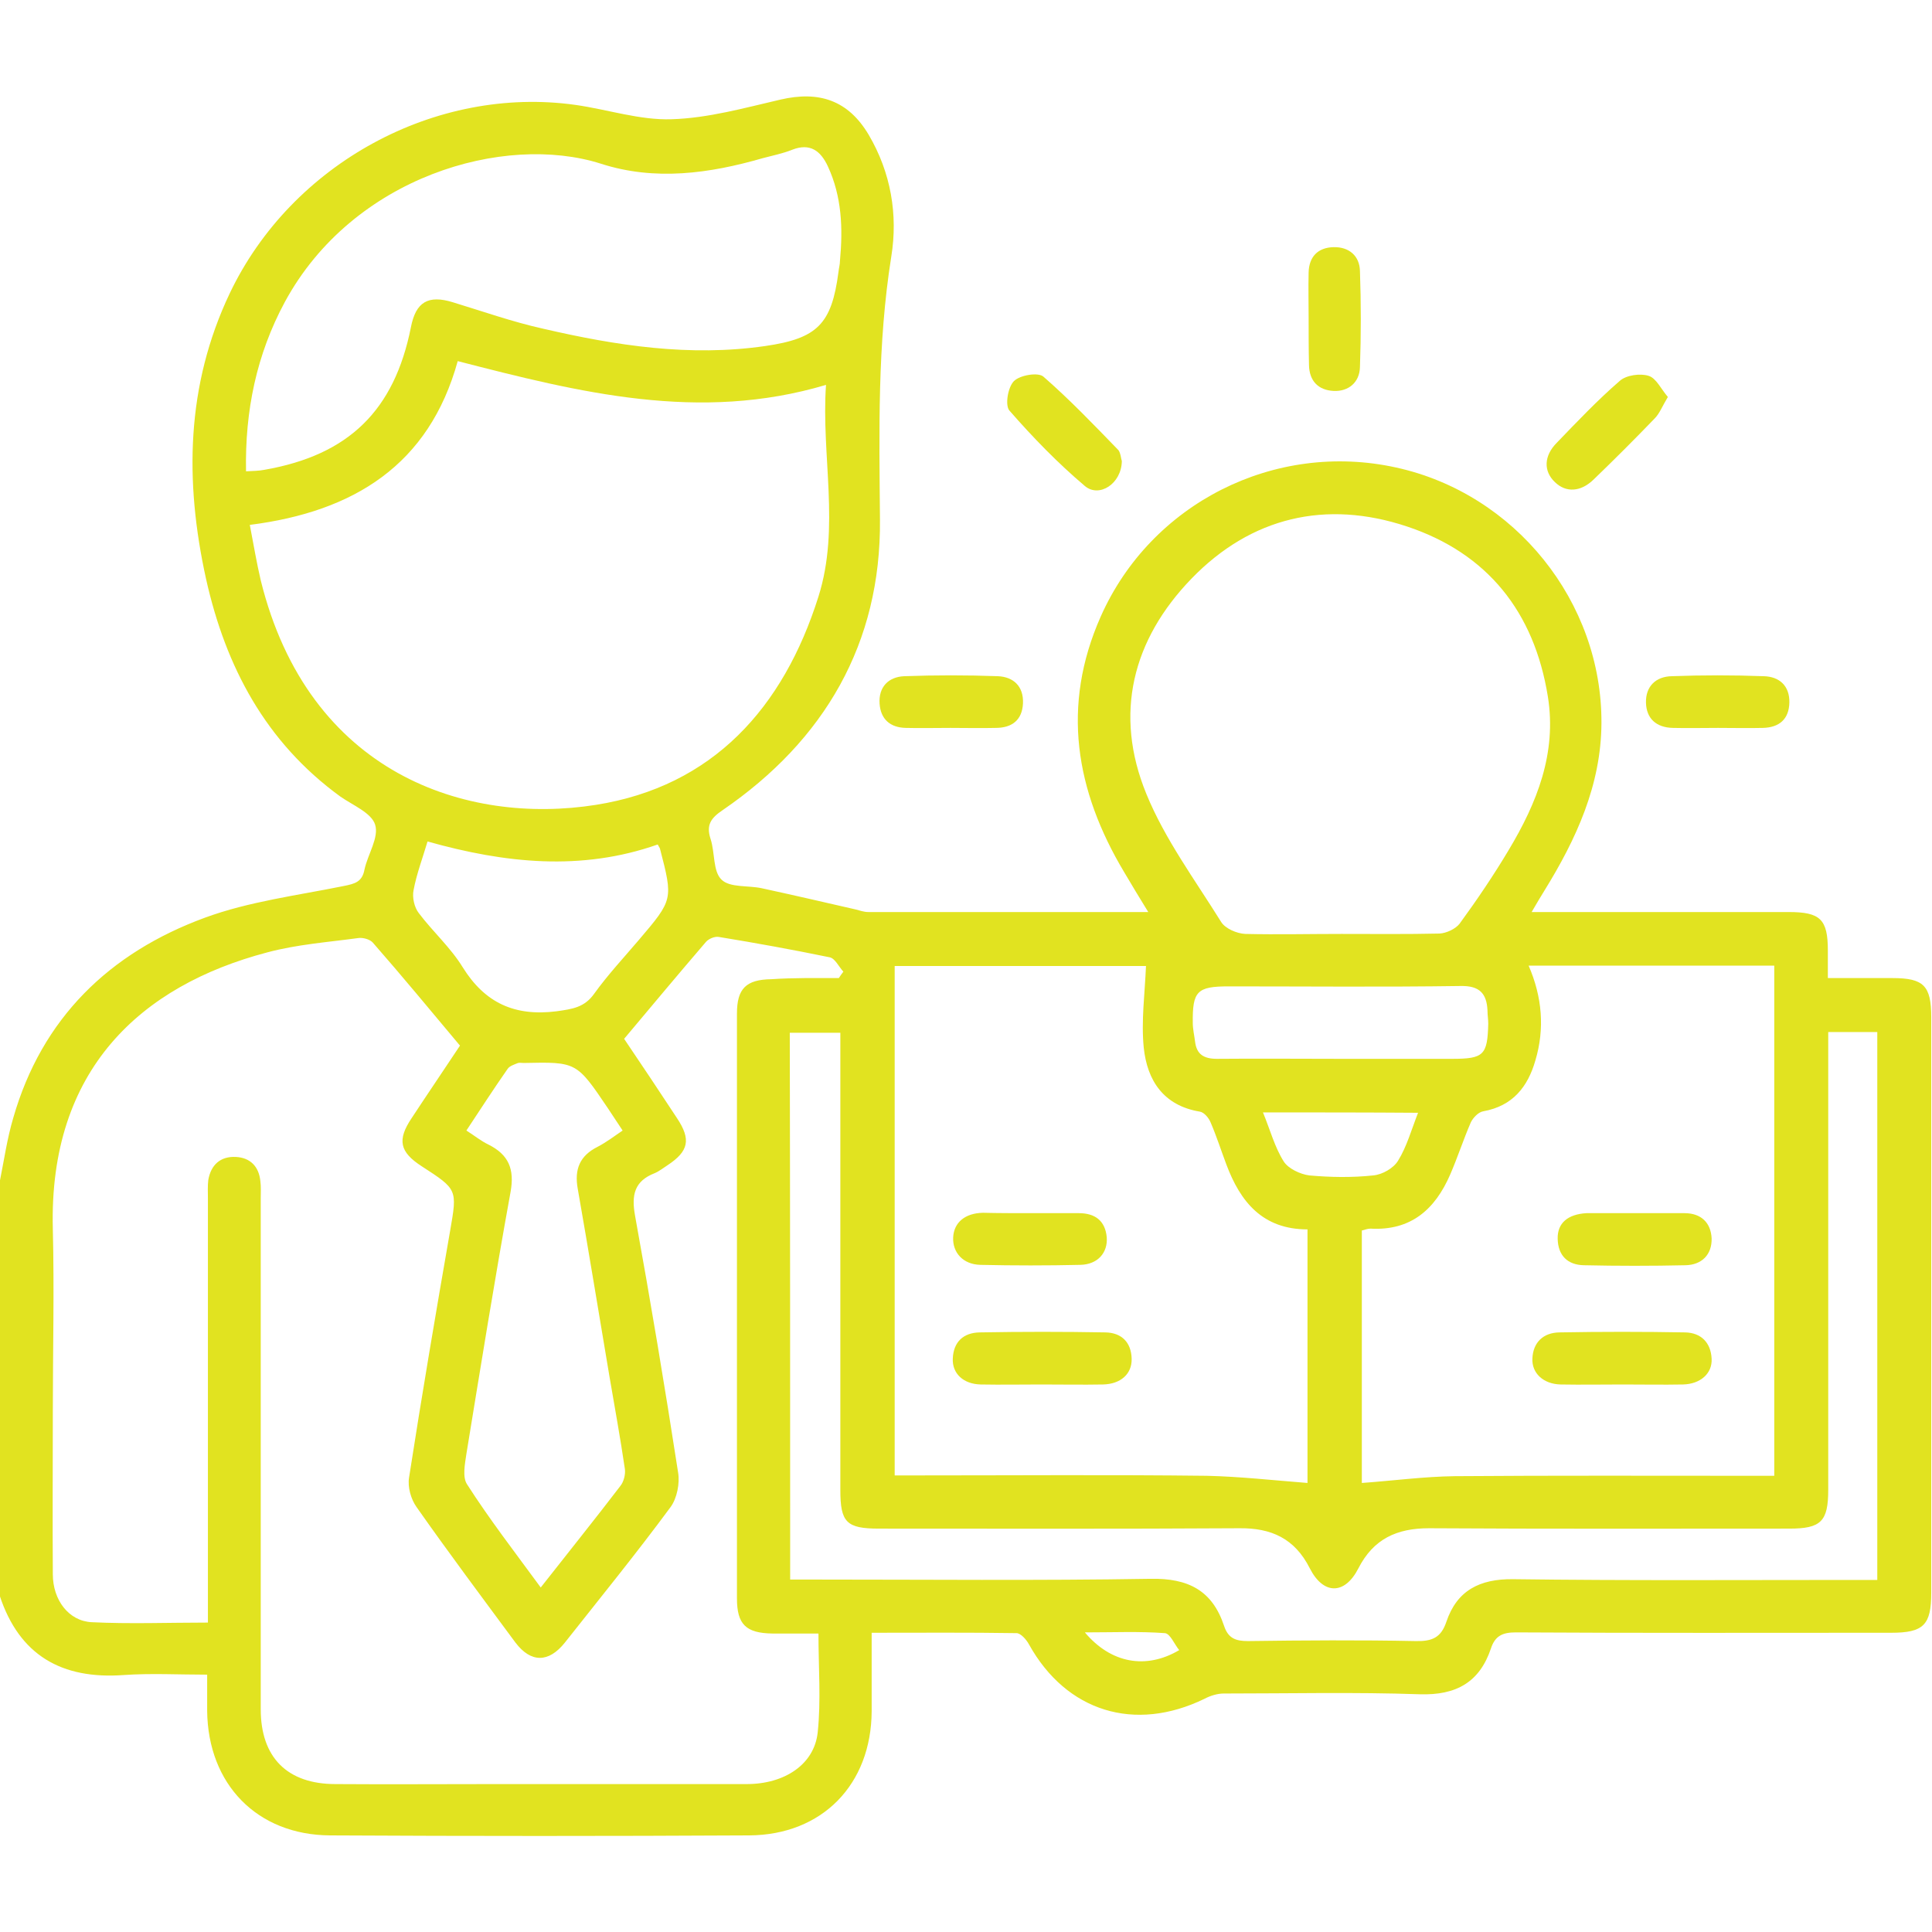 <?xml version="1.0" encoding="utf-8"?>
<!-- Generator: Adobe Illustrator 25.4.1, SVG Export Plug-In . SVG Version: 6.00 Build 0)  -->
<svg version="1.1" id="Layer_1" xmlns="http://www.w3.org/2000/svg" xmlns:xlink="http://www.w3.org/1999/xlink" x="0px" y="0px"
	 width="512px" height="512px" viewBox="0 0 512 512" style="enable-background:new 0 0 512 512;" xml:space="preserve">
<style type="text/css">
	.st0{fill:#E1E320;}
</style>
<g>
	<path class="st0" d="M0,312.8c1.1-5.5,1.9-11.1,3.5-16.5c7.6-26.5,25.5-43.8,50.8-53.1c11.7-4.3,24.5-5.9,36.8-8.4
		c3-0.6,4.9-1.1,5.5-4.4c0.9-4.1,3.9-8.5,2.8-11.9c-1-3.1-5.9-5.1-9.2-7.4c-19.8-14.4-30.4-34.4-35.6-57.7
		c-5.7-25.9-5.3-51.3,6.3-75.7c16.4-34.4,54.6-55.1,91.6-49.9c8.5,1.2,17.1,4.1,25.5,3.8c9.7-0.3,19.3-3,28.8-5.2
		c10.3-2.4,18,0.2,23.4,9.3c5.9,10,7.8,21.2,6,32.3c-3.7,23.2-3.2,46.3-3,69.7c0.3,32.8-14.7,58.5-41.7,77c-3.1,2.1-4.4,3.9-3.2,7.6
		c1.2,3.6,0.6,8.6,2.9,10.8c2.2,2.2,7.1,1.5,10.7,2.3c8.3,1.8,16.5,3.7,24.8,5.6c1.1,0.3,2.3,0.7,3.4,0.7c24.5,0,49,0,74.2,0
		c-2.4-3.9-4.4-7.2-6.4-10.6c-12.9-21.6-16.7-44-6.2-67.7c13.3-30,46.1-46.6,78.3-39.5c31.5,6.9,54.6,35.6,54.4,67.8
		c-0.1,16.4-6.7,30.7-15.1,44.3c-1,1.6-2,3.3-3.4,5.7c5,0,9.3,0,13.6,0c18.2,0,36.3,0,54.5,0c8.4,0,10.4,1.9,10.4,10.2
		c0,2.1,0,4.3,0,7.3c6,0,11.5,0,17.1,0c8.3,0,10.3,2,10.3,10.4c0,50.8,0,101.7,0,152.5c0,8.5-2,10.6-10.6,10.6
		c-33.2,0-66.3,0.1-99.5-0.1c-3.5,0-5.5,0.9-6.6,4.3c-3,8.9-9.2,12.4-18.8,12.1c-17.3-0.6-34.7-0.2-52-0.2c-1.7,0-3.6,0.6-5.1,1.4
		c-18.5,9-36.6,3.4-46.5-14.4c-0.7-1.3-2.2-3-3.3-3c-12.6-0.2-25.2-0.1-38.4-0.1c0,7.3,0,14.1,0,20.8c-0.1,19.4-13.1,32.8-32.5,32.9
		c-37,0.2-74,0.2-111,0c-19.4-0.1-32.4-13.6-32.6-33c0-3,0-6,0-9.6c-7.6,0-14.9-0.4-22.1,0.1c-16.4,1.2-27.7-5.2-32.9-21.1
		C0,386.1,0,349.4,0,312.8z M222.3,259.2c0.4-0.6,0.8-1.2,1.2-1.7c-1.2-1.3-2.2-3.5-3.6-3.8c-9.7-2-19.6-3.8-29.4-5.4
		c-1.1-0.2-2.7,0.5-3.4,1.3c-7.3,8.5-14.4,17-21.7,25.7c4.8,7.1,9.4,14,14,21c3.8,5.7,3.1,8.8-2.5,12.5c-1.1,0.7-2.2,1.6-3.4,2.1
		c-5.4,2.1-6.2,5.8-5.2,11.3c4.1,22.6,7.9,45.3,11.4,68c0.5,2.9-0.3,6.9-2,9.2c-9,12.2-18.6,24-28,35.9c-4.3,5.4-9,5.4-13.1,0
		c-8.8-11.9-17.7-23.8-26.2-35.9c-1.5-2.1-2.4-5.3-2-7.8c3.4-21.9,7.1-43.7,10.9-65.5c1.9-10.9,1.9-10.9-7.5-17
		c-5.9-3.8-6.6-7-2.7-12.8c4.2-6.4,8.5-12.7,12.8-19.2c-7.8-9.3-15.3-18.4-23.1-27.3c-0.8-0.9-2.7-1.4-3.9-1.2
		c-8.1,1.1-16.3,1.7-24.1,3.8c-33.4,8.8-57.9,31-56.8,73.3c0.4,16.2,0,32.3,0,48.5c0,14.3-0.1,28.7,0,43c0,6.8,4.2,12.4,10.3,12.7
		c10.1,0.5,20.2,0.1,30.8,0.1c0-2.2,0-4,0-5.8c0-35.5,0-71,0-106.5c0-1.7-0.1-3.4,0.1-5c0.7-4,3.2-6.3,7.3-6.1
		c3.8,0.2,6.1,2.5,6.5,6.4c0.2,1.5,0.1,3,0.1,4.5c0,45.2,0,90.3,0,135.5c0,12.7,7,19.8,19.8,19.8c14,0.1,28,0,42,0
		c22.3,0,44.7,0,67,0c10,0,17.9-5.2,18.8-13.7c0.9-8.5,0.2-17.2,0.2-26.2c-4.3,0-8.2,0-12.2,0c-7-0.1-9.4-2.4-9.4-9.3
		c0-51.7,0-103.3,0-155c0-6.6,2.4-9,9.1-9.1C210.3,259.1,216.3,259.2,222.3,259.2z M66.2,139.1c1,5.2,1.8,10,2.9,14.7
		c12.7,51.4,54.6,64.9,88.8,59.5c31-4.9,49.7-25.7,59-55.2c5.8-18.4,0.7-37.3,2-56.1c-33.6,10-65.4,2-97.6-6.3
		C113.7,123.2,93.8,135.6,66.2,139.1z M346.5,393c0-21.5,0-44.2,0-67.2c-11.9,0-17.8-7.3-21.5-17.2c-1.4-3.7-2.6-7.5-4.2-11.2
		c-0.5-1.2-1.7-2.6-2.8-2.8c-9.7-1.6-14-8.3-14.9-17c-0.7-7.1,0.3-14.3,0.6-21.6c-21.4,0-44,0-66.6,0c0,45.1,0,89.8,0,135
		c2.3,0,4.3,0,6.2,0c25.5,0,51-0.2,76.5,0.1C328.6,391.3,337.5,392.3,346.5,393z M405.1,255.9c3.6,8.3,4.3,16.7,1.8,25.1
		c-2,7-6,12.1-13.8,13.5c-1.3,0.2-2.7,1.7-3.3,2.9c-2,4.6-3.5,9.3-5.5,13.9c-4,9.2-10.4,14.9-21.1,14.3c-0.8,0-1.5,0.3-2.3,0.5
		c0,22.9,0,45.5,0,66.9c8.4-0.6,16.5-1.7,24.7-1.8c26.2-0.2,52.3-0.1,78.5-0.1c2,0,3.9,0,6.1,0c0-45.4,0-90.2,0-135.2
		C448.5,255.9,427,255.9,405.1,255.9z M355.5,247.5c8.7,0,17.3,0.1,26-0.1c1.8-0.1,4.2-1.2,5.3-2.6c4.6-6.3,9-12.8,13-19.5
		c7.5-12.5,12.8-25.7,10.4-40.7c-3.6-22.4-16-38-37.4-45.1c-21.4-7.1-41.2-2.5-57,13.8c-15.7,16.2-20.7,35.9-12,57.1
		c4.9,12,12.9,22.8,19.8,33.9c1.1,1.8,4.2,3.1,6.4,3.2C338.5,247.7,347,247.5,355.5,247.5z M209.4,418.6c2.4,0,4.2,0,6,0
		c29.8,0,59.7,0.3,89.5-0.2c10-0.2,16.4,3.1,19.5,12.5c1.1,3.3,3.1,4,6.3,4c14.8-0.2,29.7-0.3,44.5,0c4.3,0.1,6.7-0.9,8.1-5.1
		c2.8-8.3,8.8-11.4,17.7-11.3c30.3,0.4,60.7,0.2,91,0.2c1.8,0,3.6,0,5.5,0c0-48.7,0-96.9,0-145.2c-4.4,0-8.5,0-13,0
		c0,2.3,0,4.3,0,6.3c0,38.3,0,76.7,0,115c0,8.4-1.9,10.3-10.3,10.3c-31.8,0-63.7,0.1-95.5-0.1c-8.5,0-14.7,2.8-18.7,10.6
		c-3.6,7.1-9.3,7.1-12.9,0c-4-7.9-10.2-10.7-18.7-10.6c-31.8,0.2-63.7,0.1-95.5,0.1c-8.6,0-10.2-1.7-10.2-10.2c0-38.5,0-77,0-115.5
		c0-1.9,0-3.8,0-5.7c-5,0-9.2,0-13.4,0C209.4,322,209.4,370,209.4,418.6z M65.2,124.9c1.9-0.1,3.4-0.1,4.9-0.4
		c22.3-3.9,34.4-15.7,38.8-37.8c1.3-6.7,4.6-8.6,11.1-6.6c7.9,2.4,15.8,5.2,23.9,7c19.4,4.5,38.9,7.5,58.9,4.6
		c13.8-2,17.6-5.8,19.4-19.6c0.1-1,0.4-2,0.4-3c0.8-8.6,0.5-17-3.2-25c-1.9-4.1-4.7-6.3-9.5-4.4c-2.5,1-5.1,1.5-7.7,2.2
		C188,46,173.6,48,159.3,43.4c-25.7-8.2-65.8,3.4-83.8,36.6C68,93.9,64.9,108.8,65.2,124.9z M143.3,420.7c7.3-9.3,14.3-18,21.1-26.9
		c0.9-1.1,1.4-3.1,1.2-4.5c-1.2-8.2-2.7-16.4-4.1-24.6c-2.8-16.6-5.5-33.2-8.4-49.7c-0.9-5.1,0.5-8.7,5.3-11.1
		c2.3-1.2,4.4-2.8,6.6-4.3c-1.5-2.3-2.7-4.1-3.9-5.9c-8.3-12.3-8.3-12.3-22.3-12c-0.5,0-1.1-0.1-1.5,0c-1,0.4-2.3,0.8-2.8,1.6
		c-3.7,5.3-7.2,10.7-10.9,16.3c2.2,1.4,3.9,2.8,5.8,3.7c5.4,2.7,7,6.5,5.9,12.6c-4.2,23.1-7.9,46.2-11.7,69.4
		c-0.4,2.7-1.1,6.2,0.2,8.1C129.7,402.6,136.4,411.3,143.3,420.7z M174.3,223.8c-20.2,7.1-40.4,5-61-0.8c-1.3,4.4-2.9,8.6-3.7,12.9
		c-0.4,1.9,0.2,4.6,1.4,6.1c3.7,4.9,8.4,9.1,11.6,14.3c5.9,9.5,13.8,13.1,24.9,11.7c4.2-0.6,7.4-1,10-4.7c3.6-5,7.8-9.5,11.8-14.2
		c9.1-10.7,9.1-10.7,5.6-24.2C174.8,224.6,174.6,224.4,174.3,223.8z M354.9,280.6c10,0,20,0,30,0c8.3,0,9.3-1,9.5-9.3
		c0-1.2-0.2-2.3-0.2-3.5c-0.2-4.5-2.1-6.6-7.1-6.5c-20.5,0.3-41,0.1-61.5,0.1c-8.4,0-9.6,1.3-9.5,9.7c0,1.6,0.4,3.3,0.6,4.9
		c0.4,3.4,2.3,4.6,5.8,4.6C333.3,280.5,344.1,280.6,354.9,280.6z M334.7,294.8c1.9,4.6,3.1,9.2,5.5,13c1.2,1.9,4.4,3.4,6.8,3.7
		c5.6,0.5,11.3,0.6,16.9,0c2.4-0.2,5.4-1.9,6.6-3.9c2.3-3.7,3.5-8.1,5.3-12.7C361.9,294.8,348.7,294.8,334.7,294.8z M312.5,437.3
		c-1.3-1.6-2.4-4.4-3.8-4.5c-6.8-0.5-13.6-0.2-21.2-0.2C294.4,440.8,303.7,442.5,312.5,437.3z"/>
	<path class="st0" d="M297.3,122.2c-0.1,6-6,9.8-9.8,6.6c-7.2-6.1-13.8-12.9-20-20c-1.2-1.4-0.4-6.2,1.2-7.8
		c1.6-1.6,6.4-2.4,7.8-1.2c7,6.1,13.4,12.8,19.9,19.5C297,120.1,297.1,121.7,297.3,122.2z"/>
	<path class="st0" d="M251.9,192.9c-4,0-8,0.1-11.9,0c-4.1-0.1-6.6-2.3-6.9-6.4c-0.3-4.4,2.3-7.1,6.5-7.3c8.3-0.3,16.6-0.3,24.9,0
		c4.1,0.2,6.8,2.7,6.6,7.2c-0.2,4.4-2.9,6.5-7.2,6.5C259.8,193,255.8,192.9,251.9,192.9z"/>
	<path class="st0" d="M455.3,192.9c-4,0-8,0.1-12,0c-4.4-0.1-7-2.5-7.1-6.7c-0.1-4.3,2.6-6.9,6.8-7c8.1-0.3,16.3-0.3,24.4,0
		c4.2,0.1,6.9,2.6,6.8,7s-2.7,6.6-7,6.7C463.3,193,459.3,192.9,455.3,192.9z"/>
	<path class="st0" d="M346.8,84.2c0-4-0.1-8,0-12c0.1-4.1,2.4-6.6,6.6-6.7c4.1-0.1,6.9,2.3,7,6.3c0.3,8.5,0.3,17,0,25.5
		c-0.1,4-3,6.5-7,6.3s-6.4-2.6-6.5-6.8C346.8,92.5,346.8,88.4,346.8,84.2z"/>
	<path class="st0" d="M442,105.2c-1.5,2.5-2.2,4.4-3.5,5.7c-5.3,5.5-10.7,10.9-16.2,16.2c-3.4,3.3-7.3,3.5-10.2,0.7
		c-3.1-2.9-3-7,0.5-10.5c5.4-5.6,10.8-11.3,16.7-16.4c1.7-1.5,5.4-2,7.6-1.3C438.9,100.2,440.2,103.1,442,105.2z"/>
	<path class="st0" d="M275.9,366.9c-5.3,0-10.6,0.1-16,0c-4.6-0.1-7.6-2.9-7.4-6.9c0.2-4.4,2.8-6.8,7.1-6.9
		c11.1-0.2,22.3-0.2,33.4,0c4.2,0.1,6.8,2.6,6.9,7c0.1,4-2.9,6.7-7.6,6.8C286.9,367,281.4,366.9,275.9,366.9z"/>
	<path class="st0" d="M272.9,321.5c4.3,0,8.7,0,13,0s7,2,7.4,6.4c0.3,4.1-2.4,7.2-7,7.3c-8.8,0.2-17.6,0.2-26.5,0
		c-4.6-0.1-7.4-3.3-7.2-7.3c0.2-3.9,3.1-6.4,7.9-6.5C264.5,321.5,268.7,321.5,272.9,321.5z"/>
	<path class="st0" d="M430.1,366.9c-5.5,0-11,0.1-16.5,0c-4.6-0.1-7.7-3-7.5-6.9c0.2-4.3,2.9-6.8,7.1-6.9c11.1-0.2,22.3-0.2,33.4,0
		c4.2,0.1,6.8,2.7,7,7c0.2,3.9-3,6.7-7.6,6.8C440.7,367,435.4,366.9,430.1,366.9z"/>
	<path class="st0" d="M433.4,321.5c4.3,0,8.7,0,13,0c4.4,0,7,2.5,7.2,6.7c0.1,4.3-2.6,7-6.9,7.1c-9,0.2-18,0.2-27,0
		c-4.2-0.1-6.8-2.5-6.9-7c-0.1-4.2,2.7-6.5,7.6-6.8c0.3,0,0.7,0,1,0C425.5,321.5,429.5,321.5,433.4,321.5L433.4,321.5z"/>
</g>
</svg>
